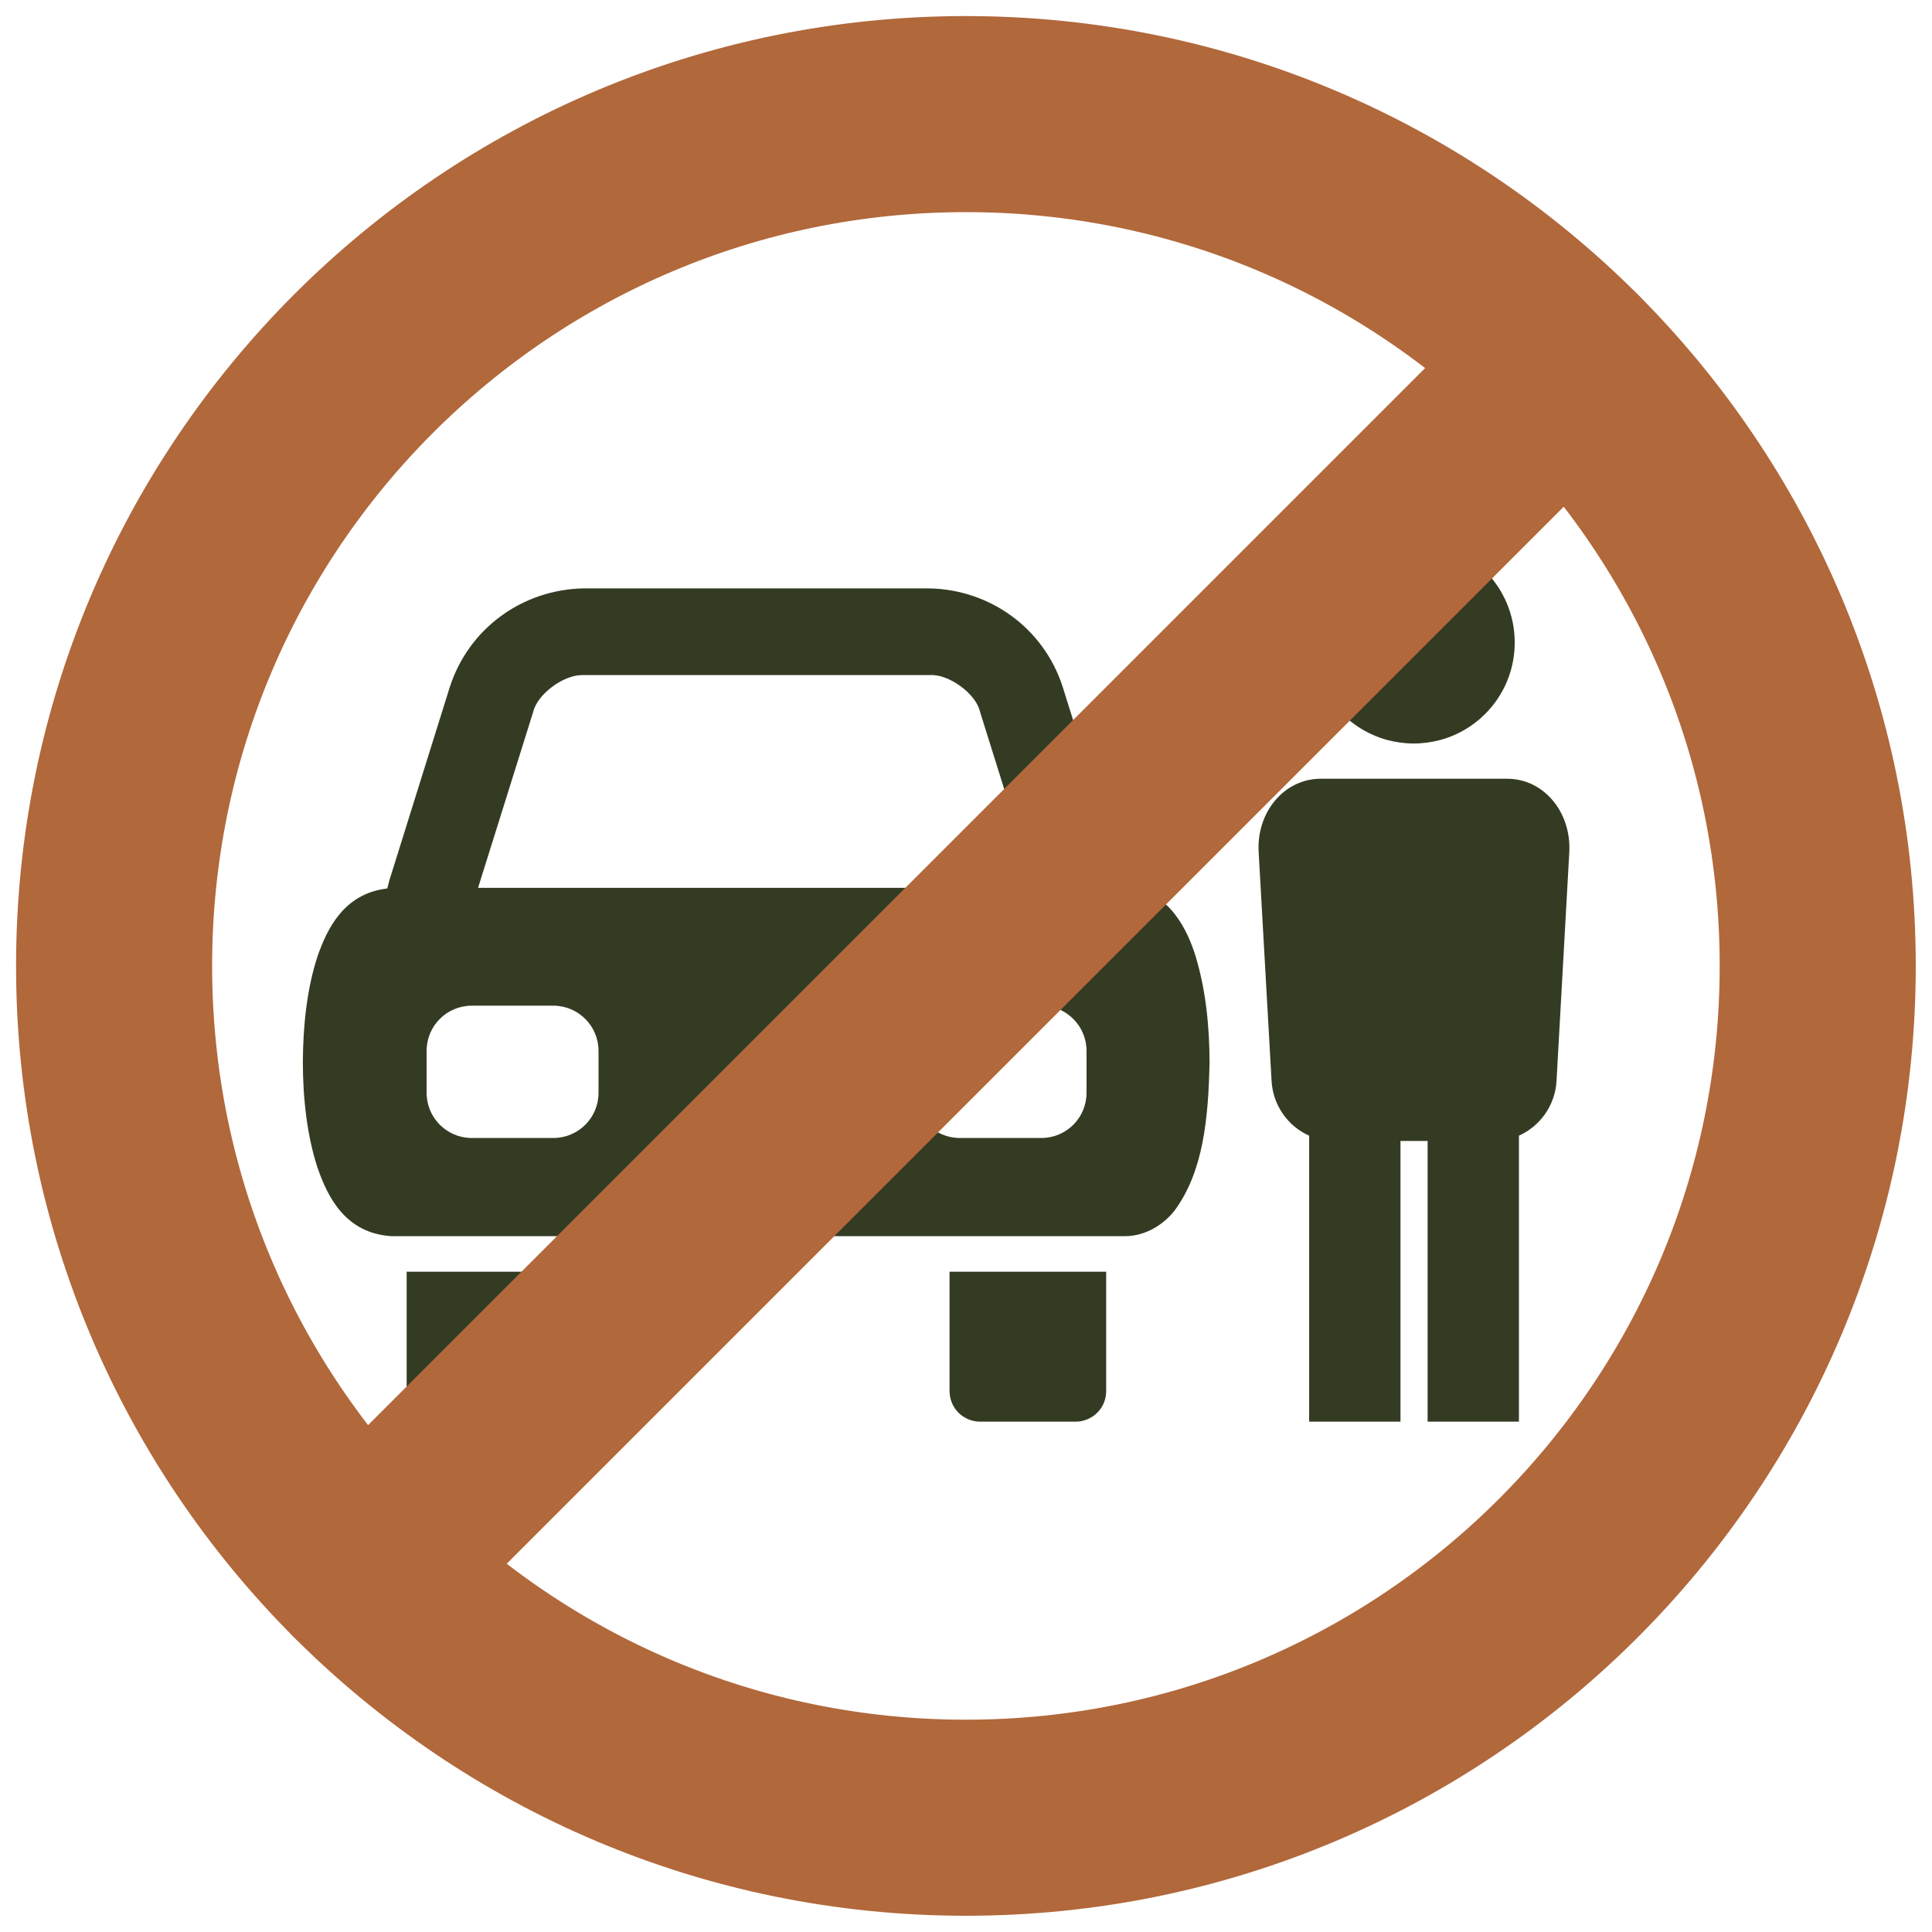 <svg width="54" height="54" viewBox="0 0 54 54" fill="none" xmlns="http://www.w3.org/2000/svg">
<path d="M33.432 26.771C33.297 26.336 33.127 25.93 32.84 25.556C32.574 25.199 32.073 24.824 31.446 24.82C31.428 24.754 31.419 24.693 31.398 24.628V24.61L29.699 19.187C29.167 17.553 27.669 16.481 25.983 16.446H16.298C14.612 16.481 13.109 17.549 12.573 19.2L10.883 24.606C10.861 24.68 10.844 24.759 10.826 24.833C9.615 24.972 9.144 25.957 8.874 26.732C8.587 27.608 8.469 28.64 8.465 29.681C8.465 30.723 8.587 31.755 8.874 32.635C9.153 33.437 9.641 34.474 10.952 34.552H31.437C32.056 34.552 32.561 34.186 32.835 33.829C33.633 32.74 33.772 31.272 33.807 29.712C33.807 28.671 33.694 27.643 33.428 26.767L33.432 26.771ZM14.899 19.914C15.004 19.413 15.74 18.869 16.263 18.869C16.28 18.869 16.294 18.869 16.311 18.869H25.996C26.518 18.834 27.285 19.391 27.394 19.901L28.932 24.815H13.362L14.899 19.91V19.914ZM16.729 30.544C16.729 31.245 16.163 31.807 15.466 31.807H13.187C12.486 31.807 11.924 31.241 11.924 30.544V29.372C11.924 28.671 12.49 28.109 13.187 28.109H15.466C16.163 28.109 16.729 28.675 16.729 29.372V30.544ZM30.369 30.544C30.369 31.245 29.803 31.807 29.106 31.807H26.828C26.131 31.807 25.56 31.245 25.56 30.544V29.372C25.56 28.671 26.126 28.109 26.828 28.109H29.106C29.803 28.109 30.369 28.675 30.369 29.372V30.544Z" fill="#343B23"/>
<path d="M26.54 38.878C26.54 39.105 26.631 39.327 26.788 39.484C26.95 39.645 27.167 39.736 27.394 39.736H30.064C30.287 39.736 30.509 39.645 30.67 39.484C30.831 39.327 30.918 39.105 30.918 38.878V35.545H26.54V38.878Z" fill="#343B23"/>
<path d="M11.371 38.883C11.371 39.105 11.462 39.327 11.619 39.488C11.78 39.645 11.998 39.736 12.224 39.736H14.895C15.121 39.736 15.339 39.645 15.501 39.488C15.657 39.327 15.749 39.109 15.749 38.883V35.545H11.366V38.883H11.371Z" fill="#343B23"/>
<path d="M40.246 20.685C41.453 20.363 42.337 19.265 42.337 17.958C42.337 16.398 41.074 15.135 39.514 15.135C37.955 15.135 36.691 16.398 36.691 17.958C36.691 19.265 37.58 20.363 38.782 20.685C39.013 20.746 39.262 20.781 39.514 20.781C39.767 20.781 40.011 20.746 40.246 20.685Z" fill="#343B23"/>
<path d="M42.455 31.742C43.039 31.481 43.466 30.901 43.505 30.217L43.862 23.822C43.923 22.698 43.148 21.766 42.124 21.766H36.918C35.894 21.766 35.114 22.698 35.18 23.822L35.541 30.217C35.58 30.901 36.007 31.485 36.591 31.742V39.736H39.144V31.89H39.902V39.736H42.455V31.742Z" fill="#343B23"/>
<path d="M26.998 50.806C40.147 50.806 50.806 40.147 50.806 26.998C50.806 13.849 40.147 3.189 26.998 3.189C13.849 3.189 3.189 13.849 3.189 26.998C3.189 40.147 13.849 50.806 26.998 50.806Z" stroke="#B1683B" stroke-width="5.48" stroke-linecap="round" stroke-linejoin="round"/>
<path d="M10.164 43.831L43.831 10.164" stroke="#B1683B" stroke-width="5.48" stroke-linecap="round" stroke-linejoin="round"/>
</svg>
